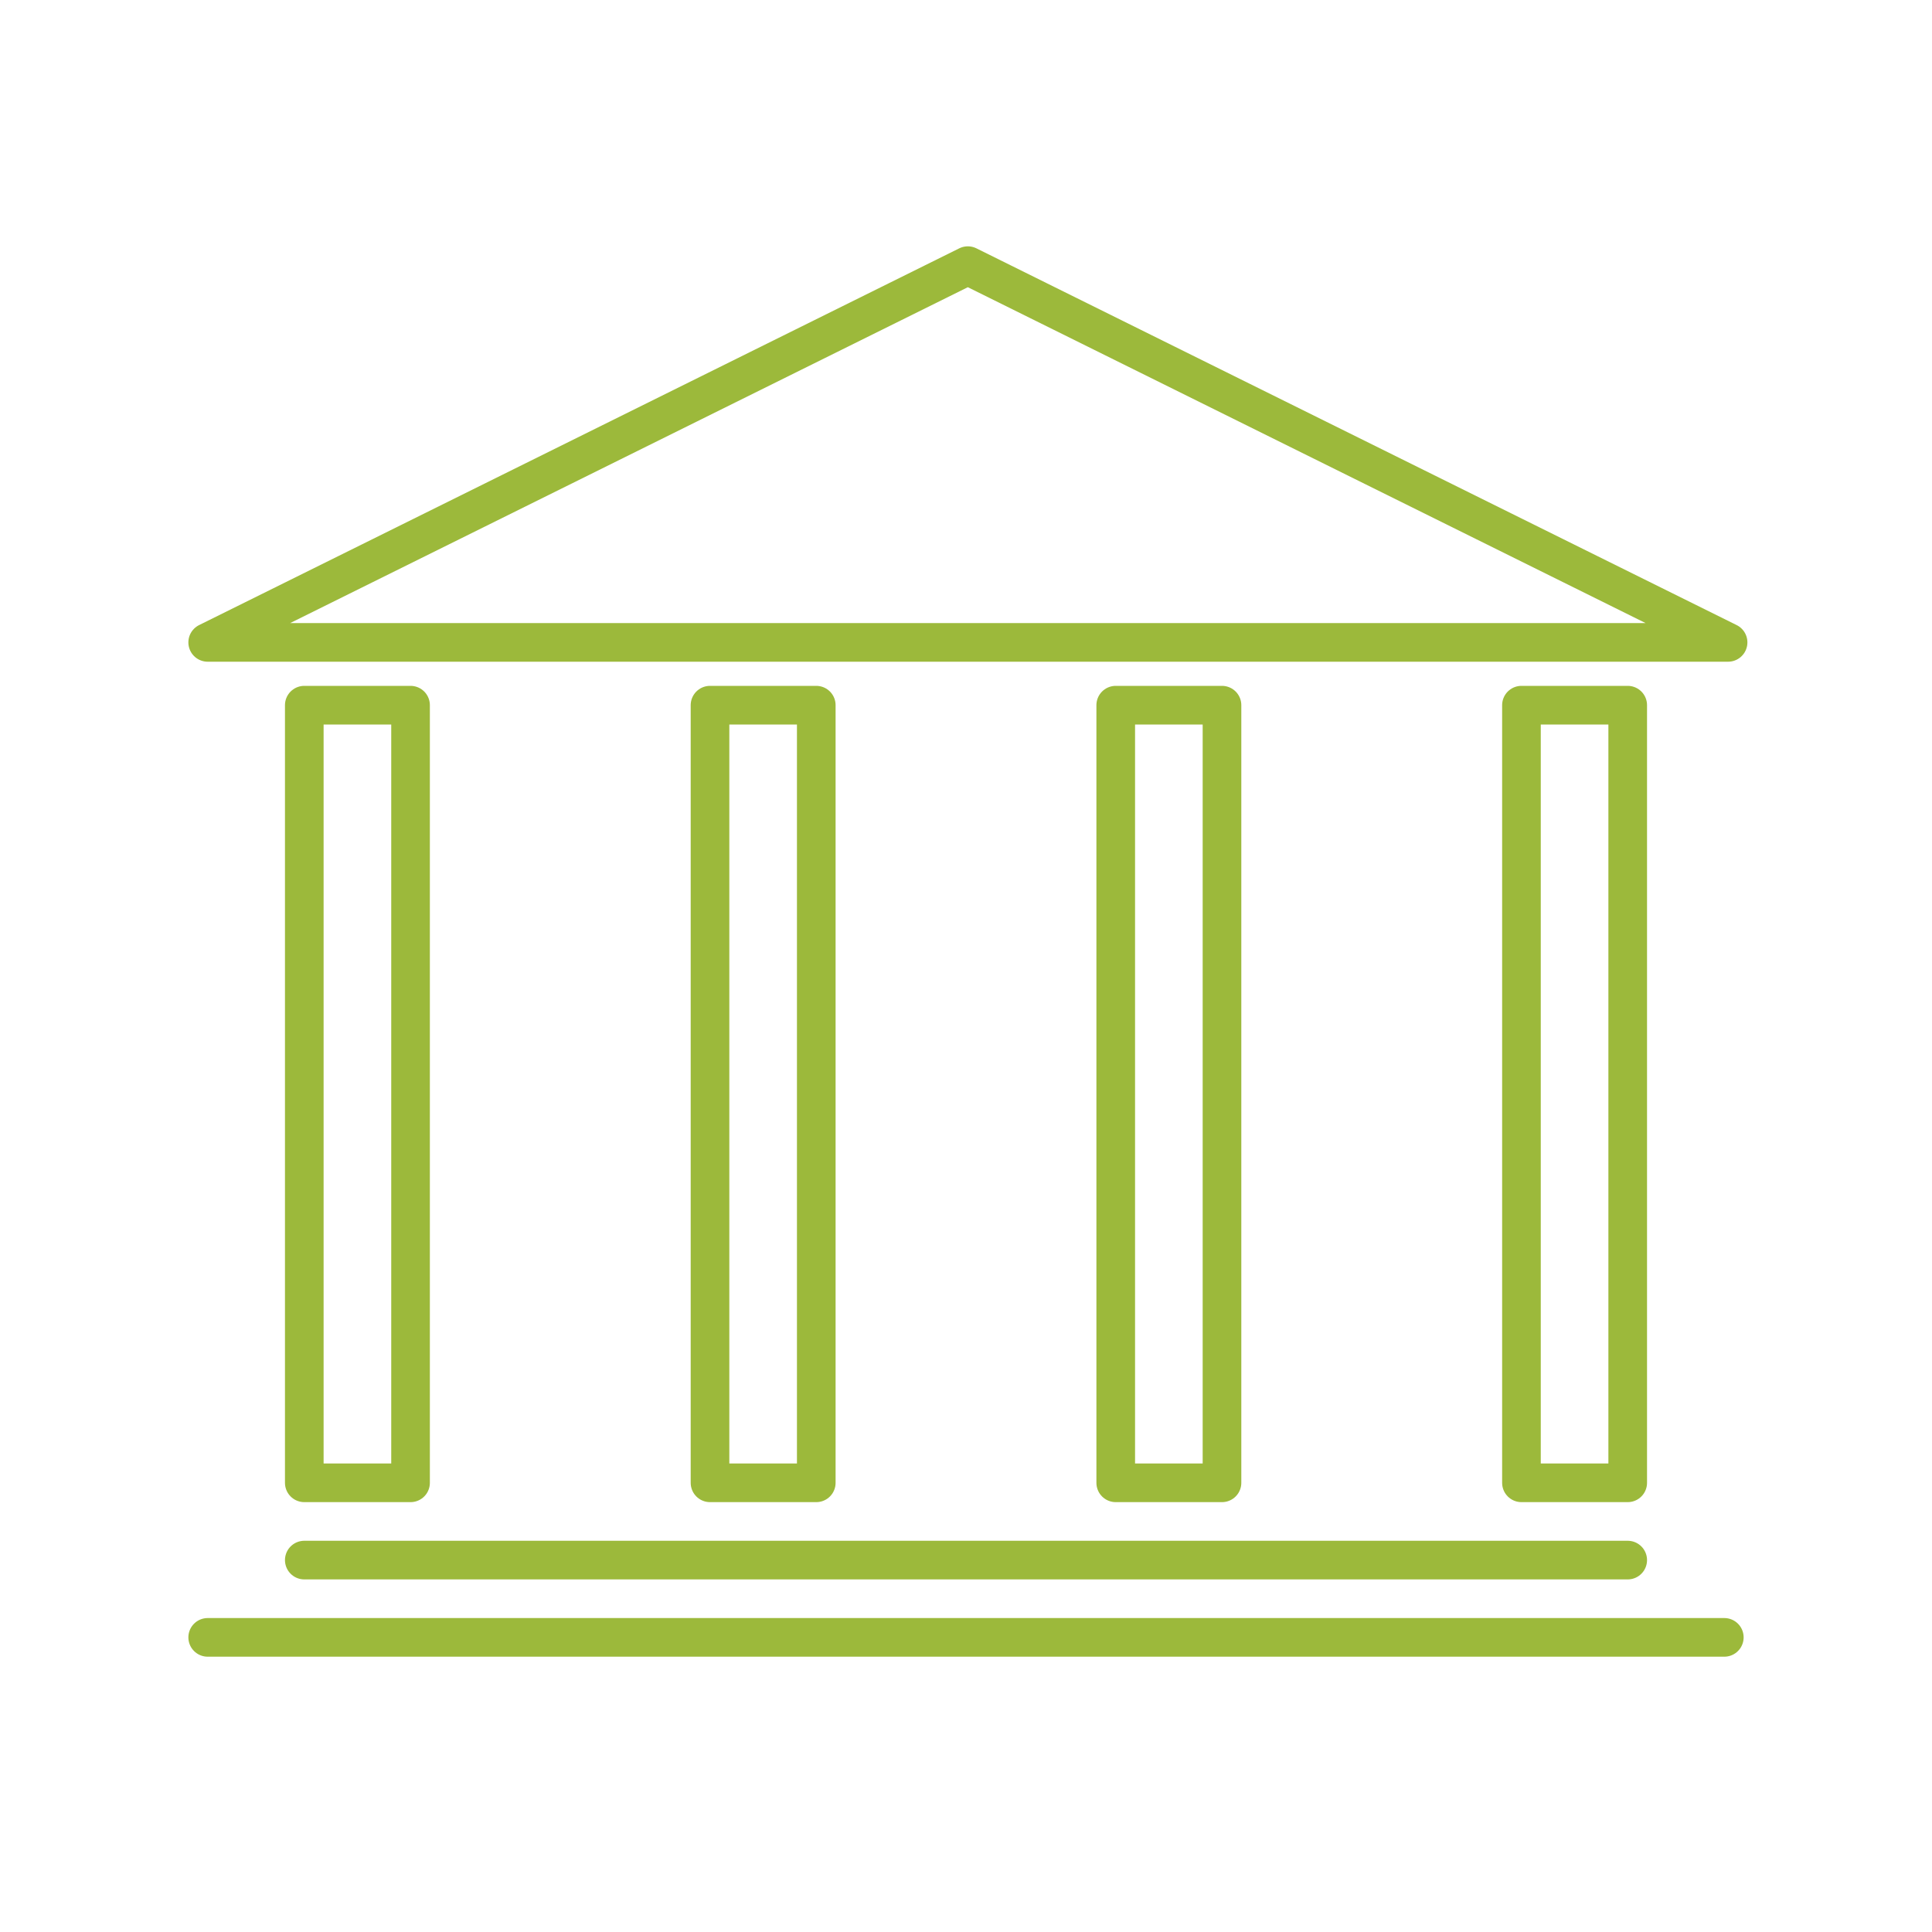 <?xml version="1.0" encoding="utf-8"?>
<!-- Generator: Adobe Illustrator 25.1.0, SVG Export Plug-In . SVG Version: 6.00 Build 0)  -->
<svg version="1.1" id="Layer_1" xmlns="http://www.w3.org/2000/svg" xmlns:xlink="http://www.w3.org/1999/xlink" x="0px" y="0px"
	 viewBox="0 0 200 200" style="enable-background:new 0 0 200 200;" xml:space="preserve">
<style type="text/css">
	.st0{fill:none;stroke:#9CB93B;stroke-width:4;stroke-linecap:round;stroke-linejoin:round;stroke-miterlimit:10;}
</style>
<polygon class="st0" points="100.19,27.5 21.5,66.5 178.89,66.5 "/>
<rect x="31.5" y="73" class="st0" width="11" height="80.5"/>
<rect x="157.5" y="73" class="st0" width="11" height="80.5"/>
<rect x="115.5" y="73" class="st0" width="11" height="80.5"/>
<rect x="73.5" y="73" class="st0" width="11" height="80.5"/>
<line class="st0" x1="31.5" y1="161.5" x2="168.5" y2="161.5"/>
<line class="st0" x1="21.5" y1="169.5" x2="178.5" y2="169.5"/>
</svg>
